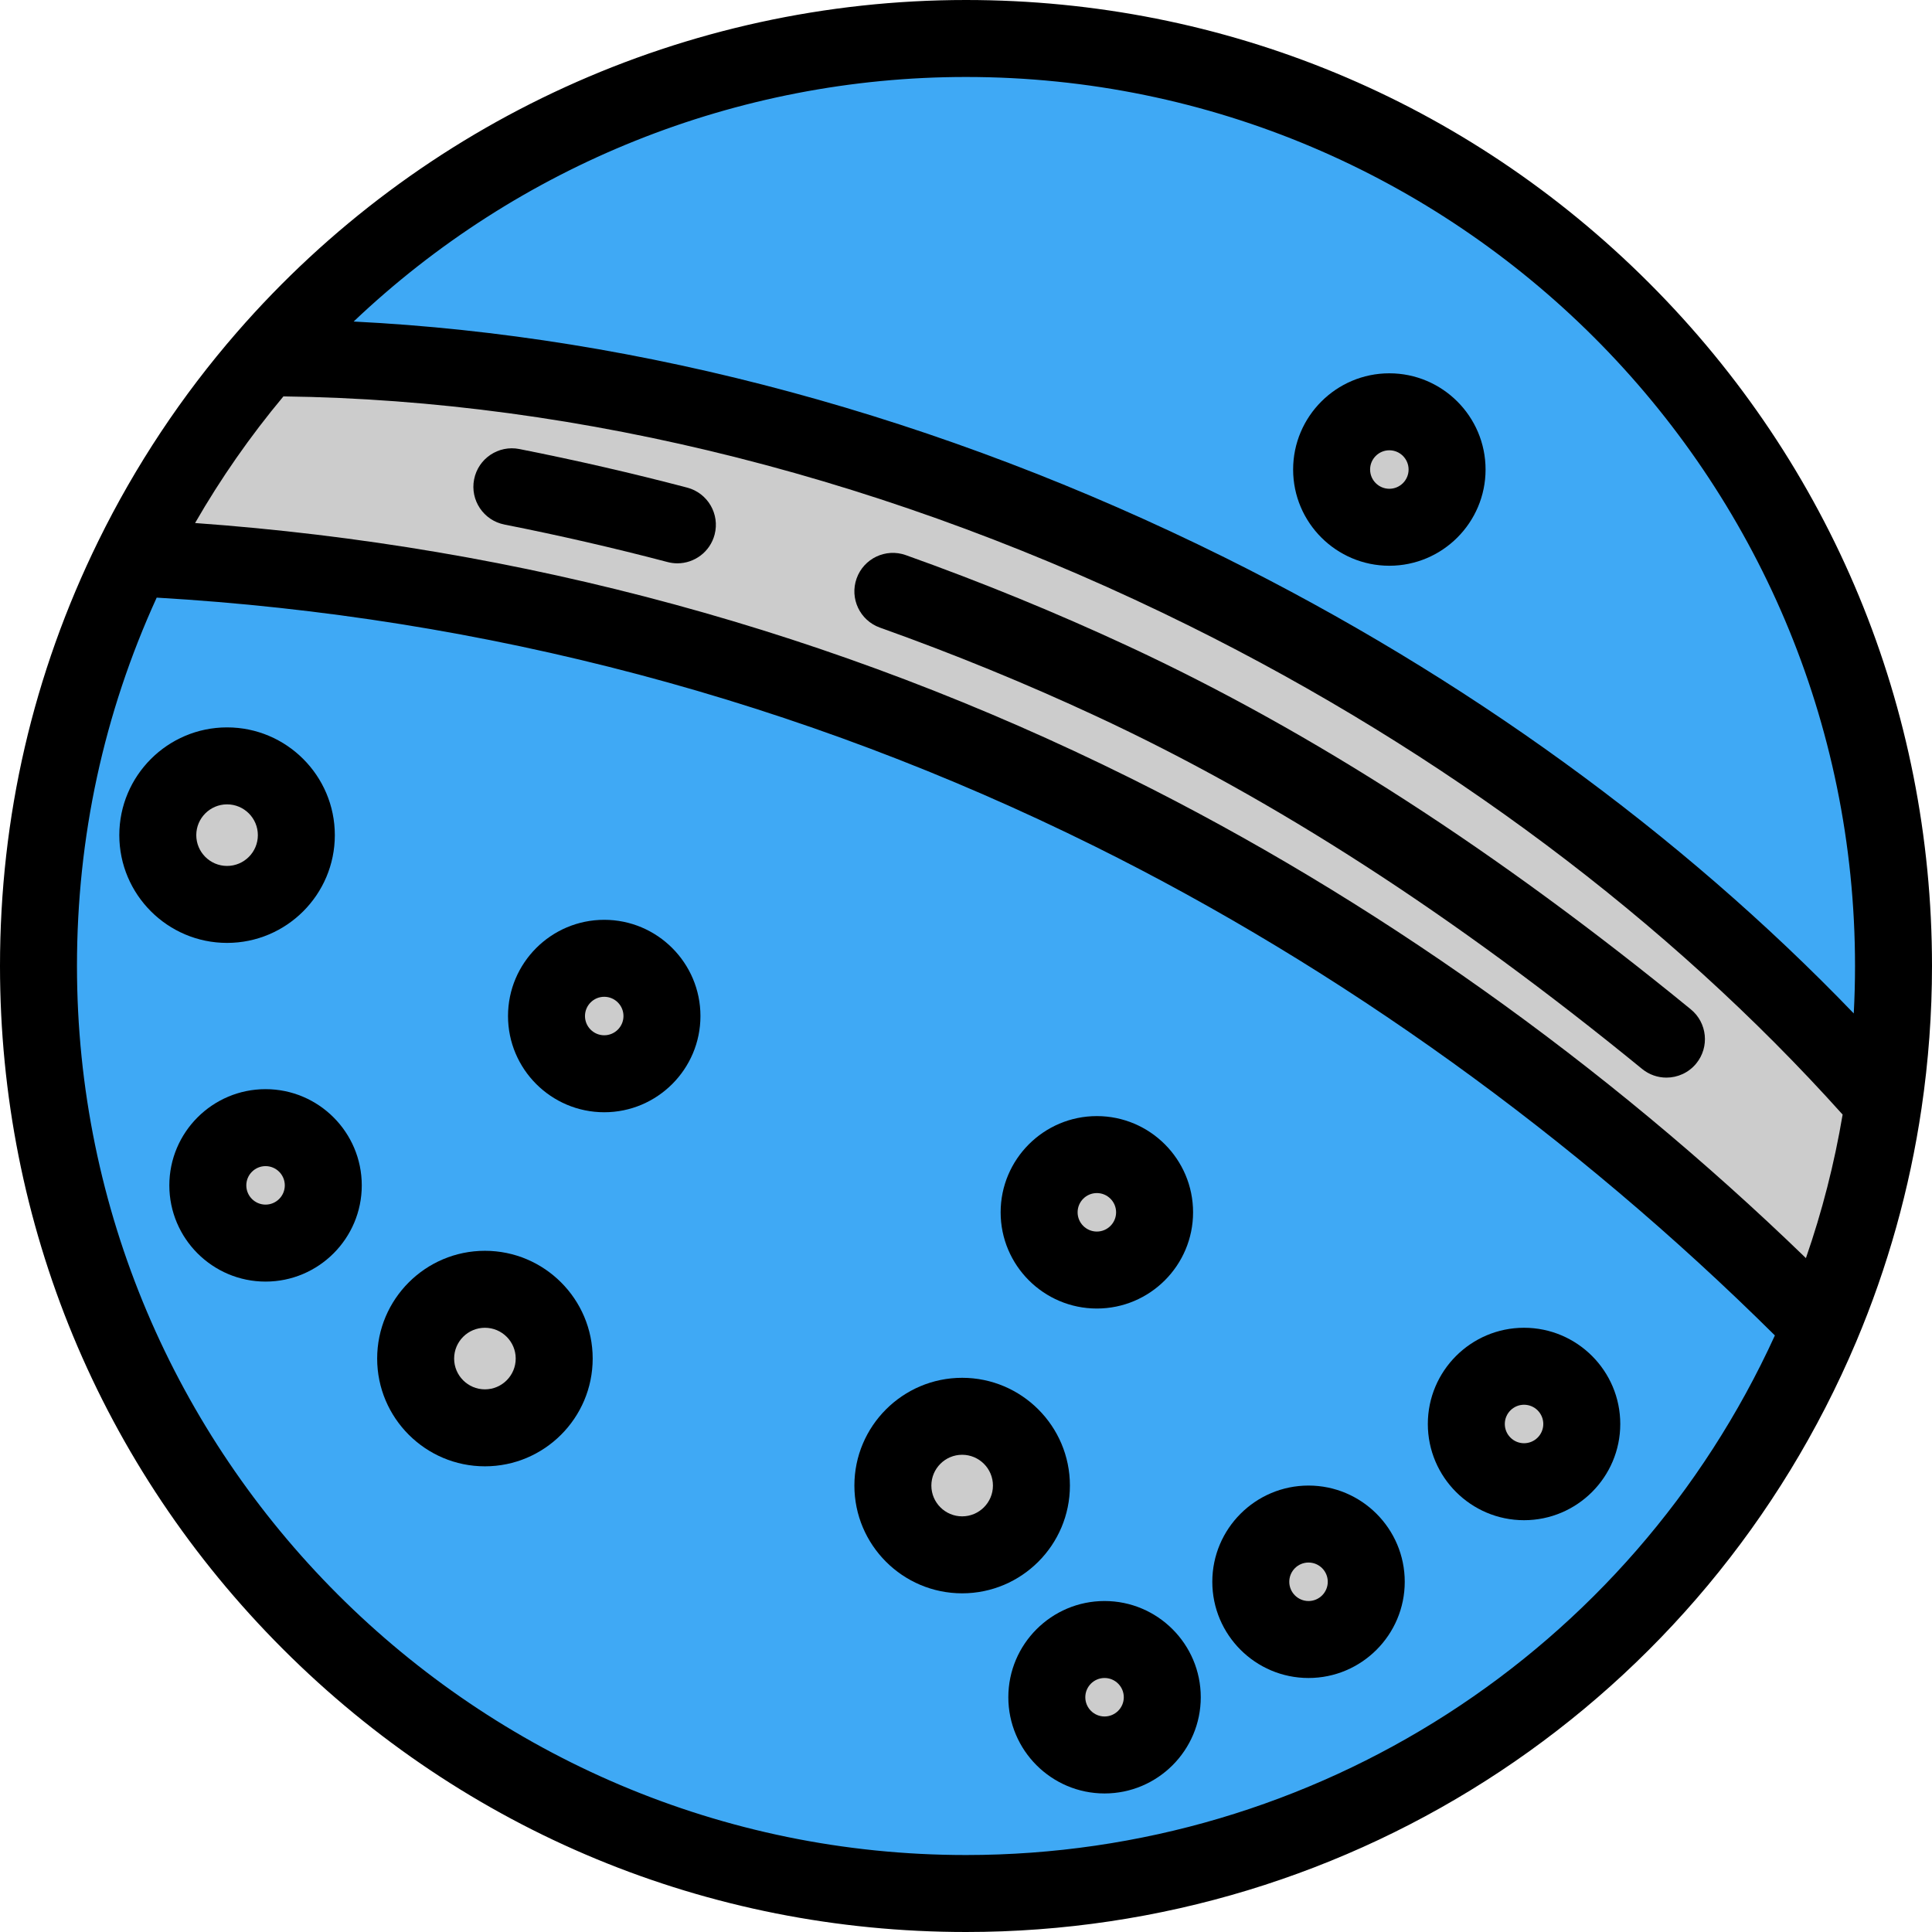 <?xml version="1.0" encoding="iso-8859-1"?>
<!-- Generator: Adobe Illustrator 19.0.0, SVG Export Plug-In . SVG Version: 6.00 Build 0)  -->
<svg version="1.1" id="Layer_1" xmlns="http://www.w3.org/2000/svg" xmlns:xlink="http://www.w3.org/1999/xlink" x="0px" y="0px"
	 viewBox="0 0 502 502" style="enable-background:new 0 0 502 502;" xml:space="preserve">
<g>
	<g>
		<path style="fill:#CCCCCC;" d="M473.079,344.764c7.767-18.373,13.309-37.914,16.315-58.281
			c-45.116-51.285-104.819-97.546-175.743-132.734c-82.384-40.874-167.475-60.604-244.584-60.802
			c-13.635,15.682-25.267,33.148-34.519,51.994C116.379,148.884,203.388,168.524,289,211
			C359.758,246.106,422.134,293.208,473.079,344.764z"/>
		<path style="fill:#3FA9F5;" d="M489.394,286.483C491.103,274.902,492,263.056,492,251c0-133.101-107.899-241-241-241
			c-72.628,0-137.748,32.13-181.933,82.947c77.109,0.198,162.2,19.928,244.584,60.802
			C384.575,188.937,444.278,235.197,489.394,286.483z"/>
		<path style="fill:#3FA9F5;" d="M289,211c-85.612-42.476-172.621-62.116-254.452-66.059C18.836,176.947,10,212.939,10,251
			c0,133.101,107.899,241,241,241c99.842,0,185.504-60.714,222.079-147.236C422.134,293.208,359.758,246.106,289,211z"/>
	</g>
	<circle style="fill:#CCCCCC;" cx="250" cy="386" r="18"/>
	<circle style="fill:#CCCCCC;" cx="126" cy="353" r="18"/>
	<circle style="fill:#CCCCCC;" cx="59" cy="217" r="18"/>
	<circle style="fill:#CCCCCC;" cx="285" cy="315" r="15"/>
	<circle style="fill:#CCCCCC;" cx="157" cy="264" r="15"/>
	<circle style="fill:#CCCCCC;" cx="340" cy="411" r="15"/>
	<circle style="fill:#CCCCCC;" cx="396" cy="370" r="15"/>
	<circle style="fill:#CCCCCC;" cx="69" cy="308" r="15"/>
	<circle style="fill:#CCCCCC;" cx="287" cy="441" r="15"/>
	<g>
		<circle style="fill:#CCCCCC;" cx="361" cy="122" r="15"/>
		<g>
			<path d="M502,251c0-67.044-26.108-130.076-73.517-177.484C381.076,26.108,318.045,0,251,0
				C178.317,0,109.255,31.486,61.521,86.385c-14.275,16.418-26.371,34.636-35.949,54.149C8.604,175.098,0,212.264,0,251
				c0,67.044,26.108,130.076,73.516,177.484S183.956,502,251,502c101.125,0,191.912-60.19,231.29-153.343
				c8.194-19.384,13.912-39.811,16.996-60.714v-0.001C501.087,275.74,502,263.311,502,251z M251,20c127.374,0,231,103.626,231,231
				c0,4.099-0.11,8.213-0.329,12.326c-45.066-46.863-101.193-87.584-163.575-118.535c-73.622-36.527-151.341-57.518-226.209-61.244
				C134.645,42.926,191.507,20,251,20z M73.642,102.996c77.357,0.977,158.698,21.574,235.565,59.711
				c65.798,32.645,124.325,76.464,169.57,126.896c-2.134,12.693-5.327,25.174-9.535,37.292l-0.001,0.005
				c-52.184-50.542-112.677-93.54-175.797-124.857c-76.258-37.835-157.852-60.053-242.758-66.144l0.006-0.007
				C57.37,124.293,65.051,113.28,73.642,102.996z M251,482C123.626,482,20,378.374,20,251c0-33.445,6.965-65.613,20.713-95.716
				c85.374,4.991,167.377,26.737,243.843,64.674c63.667,31.588,124.602,75.43,176.62,127.035C423.609,429.235,341.838,482,251,482z"
				/>
			<path d="M228.639,163.077c19.08,6.802,37.97,14.537,56.144,22.991c46.373,21.569,92.785,51.557,141.89,91.677
				c1.857,1.518,4.096,2.256,6.321,2.256c2.898,0,5.773-1.254,7.75-3.673c3.494-4.277,2.859-10.577-1.417-14.071
				c-50.412-41.188-98.205-72.042-146.108-94.323c-18.734-8.713-38.202-16.686-57.863-23.695c-5.204-1.854-10.922,0.86-12.777,6.062
				C220.723,155.501,223.437,161.222,228.639,163.077z"/>
			<path d="M131.061,136.292c14.247,2.816,28.513,6.096,42.402,9.748c0.853,0.224,1.708,0.331,2.55,0.331
				c4.433,0,8.484-2.971,9.665-7.459c1.404-5.341-1.787-10.81-7.128-12.214c-14.287-3.756-28.959-7.129-43.609-10.025
				c-5.42-1.071-10.679,2.453-11.75,7.871C122.119,129.96,125.643,135.221,131.061,136.292z"/>
			<path d="M278,386c0-15.439-12.561-28-28-28s-28,12.561-28,28s12.561,28,28,28S278,401.439,278,386z M250,394
				c-4.411,0-8-3.589-8-8s3.589-8,8-8s8,3.589,8,8S254.411,394,250,394z"/>
			<path d="M126,325c-15.439,0-28,12.561-28,28s12.561,28,28,28s28-12.561,28-28S141.439,325,126,325z M126,361
				c-4.411,0-8-3.589-8-8s3.589-8,8-8c4.411,0,8,3.589,8,8S130.411,361,126,361z"/>
			<path d="M87,217c0-15.439-12.561-28-28-28s-28,12.561-28,28s12.561,28,28,28S87,232.439,87,217z M51,217c0-4.411,3.589-8,8-8
				s8,3.589,8,8s-3.589,8-8,8S51,221.411,51,217z"/>
			<path d="M260,315c0,13.785,11.215,25,25,25s25-11.215,25-25s-11.215-25-25-25S260,301.215,260,315z M285,310c2.757,0,5,2.243,5,5
				s-2.243,5-5,5s-5-2.243-5-5S282.243,310,285,310z"/>
			<path d="M157,239c-13.785,0-25,11.215-25,25s11.215,25,25,25s25-11.215,25-25S170.785,239,157,239z M157,269
				c-2.757,0-5-2.243-5-5s2.243-5,5-5s5,2.243,5,5S159.757,269,157,269z"/>
			<path d="M340,436c13.785,0,25-11.215,25-25s-11.215-25-25-25s-25,11.215-25,25S326.215,436,340,436z M340,406
				c2.757,0,5,2.243,5,5s-2.243,5-5,5s-5-2.243-5-5S337.243,406,340,406z"/>
			<path d="M396,395c13.785,0,25-11.215,25-25s-11.215-25-25-25s-25,11.215-25,25S382.215,395,396,395z M396,365
				c2.757,0,5,2.243,5,5s-2.243,5-5,5s-5-2.243-5-5S393.243,365,396,365z"/>
			<path d="M69,283c-13.785,0-25,11.215-25,25s11.215,25,25,25s25-11.215,25-25S82.785,283,69,283z M69,313c-2.757,0-5-2.243-5-5
				s2.243-5,5-5s5,2.243,5,5S71.757,313,69,313z"/>
			<path d="M287,416c-13.785,0-25,11.215-25,25s11.215,25,25,25s25-11.215,25-25S300.785,416,287,416z M287,446
				c-2.757,0-5-2.243-5-5s2.243-5,5-5s5,2.243,5,5S289.757,446,287,446z"/>
			<path d="M361,147c13.785,0,25-11.215,25-25s-11.215-25-25-25s-25,11.215-25,25S347.215,147,361,147z M361,117
				c2.757,0,5,2.243,5,5s-2.243,5-5,5s-5-2.243-5-5S358.243,117,361,117z"/>
		</g>
	</g>
</g>
<g>
</g>
<g>
</g>
<g>
</g>
<g>
</g>
<g>
</g>
<g>
</g>
<g>
</g>
<g>
</g>
<g>
</g>
<g>
</g>
<g>
</g>
<g>
</g>
<g>
</g>
<g>
</g>
<g>
</g>
</svg>
